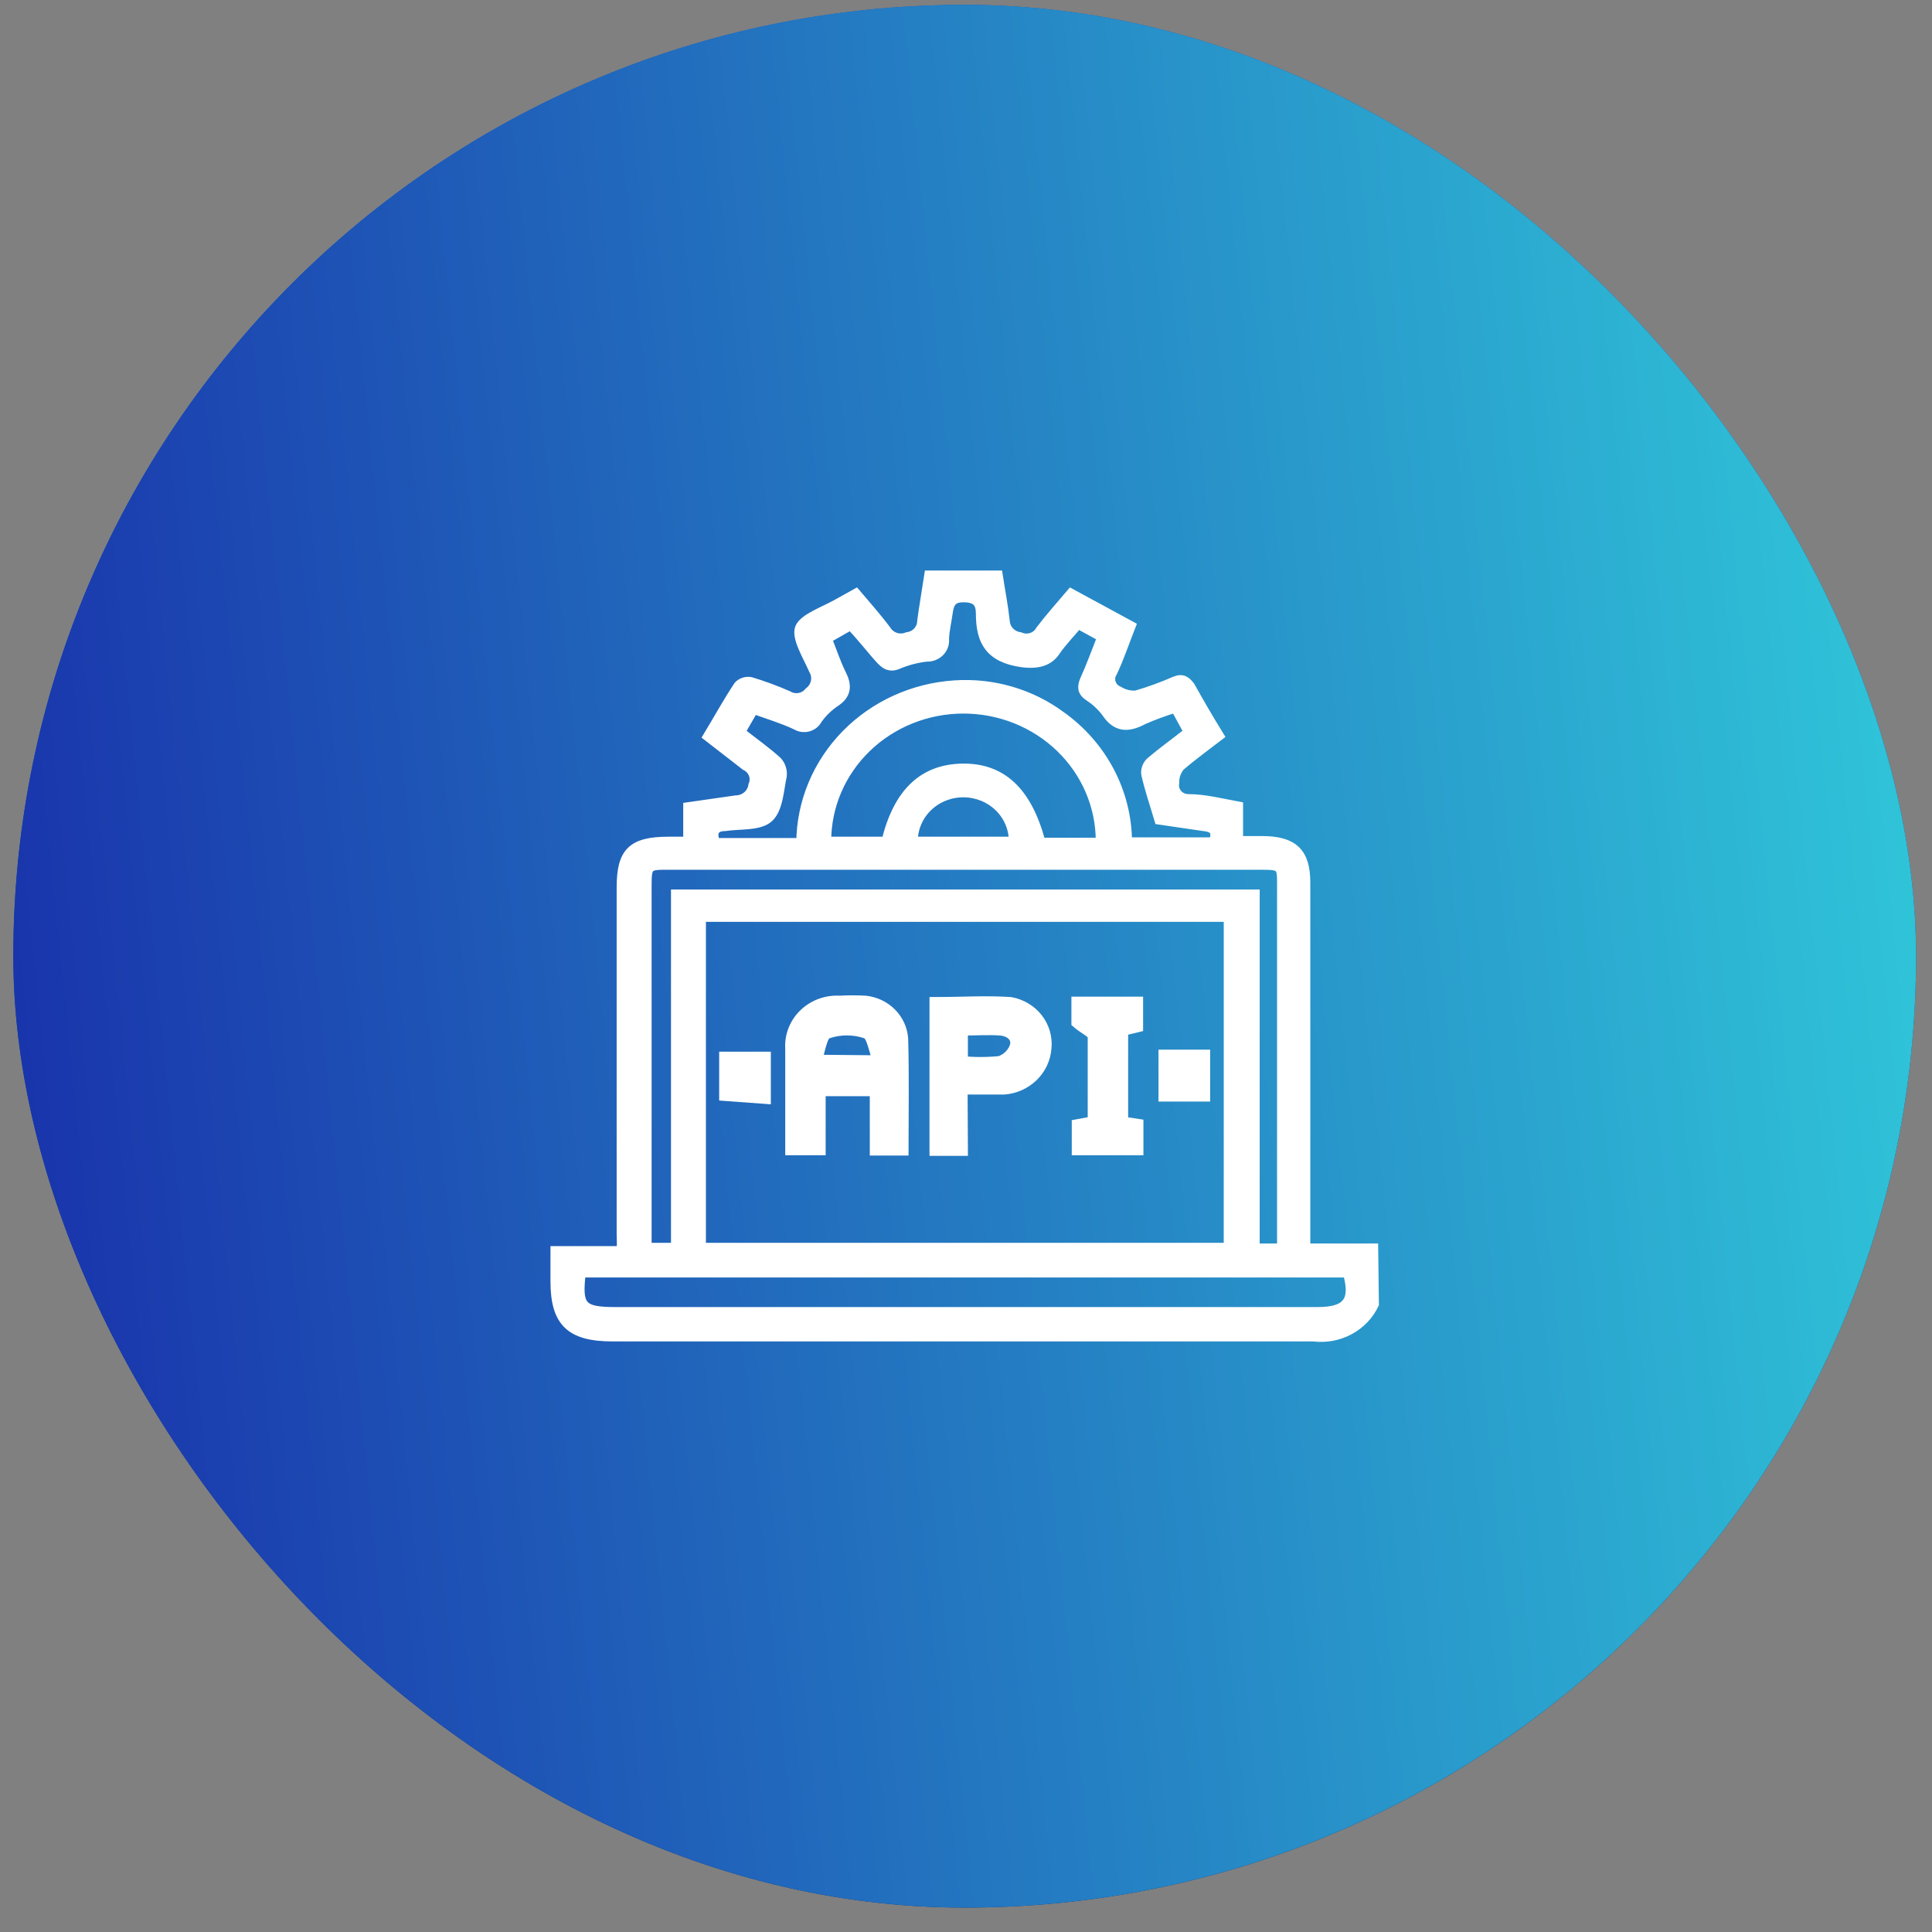 <svg width="66" height="66" viewBox="0 0 66 66" fill="none" xmlns="http://www.w3.org/2000/svg">
<rect x="0" y="0" width="66" height="66" fill="#808080" stroke="none"/>
<rect x="0.455" y="0.166" width="65" height="65" rx="32.5" fill="url(#paint0_linear_465_897)"/>
<rect x="0.455" y="0.166" width="65" height="65" rx="32.5" fill="url(#paint1_linear_465_897)"/>
<path d="M46.955 44.555C46.777 44.933 46.478 45.246 46.102 45.447C45.726 45.649 45.293 45.729 44.867 45.675C36.887 45.675 28.907 45.675 20.926 45.675C19.477 45.675 18.955 45.171 18.955 43.771V42.719H21.216C21.226 42.54 21.226 42.36 21.216 42.181V30.312C21.216 29.103 21.588 28.733 22.84 28.733H23.49V27.558L25.137 27.322C25.28 27.321 25.418 27.269 25.525 27.176C25.632 27.083 25.7 26.956 25.717 26.819C25.769 26.699 25.771 26.566 25.724 26.445C25.676 26.324 25.582 26.225 25.462 26.169L24.163 25.161C24.522 24.568 24.847 23.974 25.218 23.415C25.272 23.359 25.34 23.317 25.415 23.294C25.49 23.27 25.57 23.265 25.647 23.28C26.082 23.41 26.509 23.568 26.923 23.75C27.036 23.819 27.171 23.844 27.302 23.821C27.433 23.798 27.55 23.729 27.631 23.627C27.744 23.543 27.822 23.421 27.85 23.285C27.878 23.149 27.853 23.008 27.781 22.888C27.573 22.407 27.167 21.769 27.317 21.433C27.468 21.097 28.176 20.862 28.64 20.593L29.243 20.257C29.602 20.682 29.974 21.097 30.298 21.534C30.368 21.644 30.477 21.726 30.605 21.765C30.733 21.804 30.871 21.798 30.994 21.746C31.128 21.73 31.25 21.668 31.34 21.571C31.43 21.474 31.48 21.35 31.482 21.22C31.551 20.705 31.644 20.179 31.725 19.641H34.103C34.184 20.167 34.288 20.694 34.346 21.231C34.356 21.359 34.41 21.48 34.501 21.574C34.592 21.668 34.714 21.729 34.845 21.746C34.967 21.801 35.106 21.809 35.234 21.767C35.361 21.725 35.468 21.638 35.53 21.522C35.854 21.097 36.214 20.694 36.585 20.257L38.65 21.377C38.429 21.936 38.244 22.496 38.012 22.978C37.978 23.03 37.957 23.089 37.95 23.151C37.943 23.212 37.949 23.274 37.969 23.332C37.989 23.391 38.021 23.445 38.065 23.49C38.108 23.535 38.161 23.57 38.221 23.594C38.395 23.704 38.604 23.756 38.812 23.739C39.263 23.607 39.705 23.446 40.134 23.258C40.401 23.146 40.529 23.258 40.668 23.437C40.981 23.997 41.306 24.557 41.665 25.139C41.213 25.486 40.749 25.822 40.32 26.192C40.192 26.351 40.126 26.549 40.134 26.751C40.122 26.816 40.126 26.883 40.143 26.947C40.161 27.011 40.194 27.07 40.238 27.12C40.282 27.17 40.337 27.211 40.4 27.238C40.462 27.265 40.53 27.279 40.598 27.278C41.155 27.278 41.758 27.434 42.315 27.535V28.711H43.115C44.182 28.711 44.612 29.114 44.612 30.144V42.629H46.931L46.955 44.555ZM23.965 31.342V42.607H41.955V31.342H23.965ZM43.776 42.629C43.776 42.428 43.776 42.271 43.776 42.114V30.234C43.776 29.584 43.776 29.562 43.046 29.562H22.84C22.133 29.562 22.11 29.562 22.11 30.29V42.607H23.072V30.536H42.883V42.629H43.776ZM40.146 24.198C39.775 24.312 39.41 24.446 39.056 24.602C38.534 24.881 38.128 24.87 37.78 24.344C37.618 24.129 37.418 23.943 37.188 23.795C36.945 23.627 36.945 23.459 37.049 23.213C37.258 22.754 37.432 22.273 37.629 21.769L36.829 21.332C36.562 21.657 36.283 21.936 36.063 22.261C35.843 22.586 35.483 22.72 34.903 22.642C33.801 22.485 33.488 21.903 33.488 20.974C33.488 20.593 33.349 20.425 32.908 20.425C32.467 20.425 32.433 20.682 32.386 20.996C32.34 21.309 32.282 21.545 32.27 21.825C32.279 21.906 32.269 21.988 32.241 22.066C32.214 22.143 32.17 22.214 32.111 22.274C32.053 22.333 31.982 22.38 31.903 22.41C31.825 22.441 31.74 22.455 31.655 22.452C31.328 22.489 31.007 22.572 30.704 22.698C30.38 22.843 30.217 22.698 30.032 22.496C29.846 22.295 29.394 21.724 29.057 21.377L28.269 21.825C28.443 22.25 28.57 22.653 28.756 23.023C28.941 23.392 28.965 23.717 28.535 23.997C28.298 24.157 28.093 24.358 27.932 24.59C27.899 24.652 27.852 24.706 27.796 24.75C27.739 24.793 27.674 24.825 27.604 24.843C27.535 24.86 27.462 24.864 27.39 24.854C27.319 24.843 27.251 24.818 27.19 24.781C26.738 24.568 26.25 24.422 25.752 24.243L25.311 25.005C25.752 25.352 26.181 25.654 26.564 26.001C26.627 26.071 26.674 26.153 26.701 26.242C26.73 26.331 26.738 26.424 26.726 26.516C26.622 27.009 26.598 27.636 26.274 27.938C25.949 28.241 25.276 28.162 24.766 28.241C24.441 28.241 24.302 28.42 24.453 28.778H27.352C27.364 27.404 27.913 26.086 28.89 25.087C29.866 24.088 31.198 23.483 32.618 23.392C33.926 23.306 35.221 23.684 36.26 24.456C36.957 24.954 37.524 25.602 37.916 26.348C38.309 27.095 38.516 27.919 38.522 28.756H41.445C41.584 28.397 41.445 28.274 41.12 28.241L39.589 28.017C39.427 27.468 39.253 26.964 39.137 26.449C39.127 26.372 39.136 26.293 39.162 26.22C39.188 26.146 39.231 26.079 39.288 26.023C39.694 25.676 40.134 25.363 40.587 25.005L40.146 24.198ZM19.859 43.491C19.732 44.611 19.859 44.801 21.019 44.801H45.006C46.015 44.801 46.293 44.443 46.027 43.491H19.859ZM37.583 28.733C37.583 27.538 37.091 26.392 36.215 25.546C35.34 24.701 34.152 24.226 32.914 24.226C31.676 24.226 30.488 24.701 29.613 25.546C28.737 26.392 28.245 27.538 28.245 28.733H30.264C30.67 27.076 31.528 26.259 32.873 26.236C34.219 26.214 35.1 27.02 35.564 28.767H37.583V28.733ZM34.613 28.733C34.613 28.297 34.434 27.878 34.114 27.569C33.794 27.261 33.36 27.087 32.908 27.087C32.456 27.087 32.022 27.261 31.703 27.569C31.383 27.878 31.203 28.297 31.203 28.733H34.613Z" fill="white" stroke="white" stroke-width="0.3"/>
<path d="M30.787 39.225H29.963V37.198H27.956V39.214H27.075V38.195C27.075 37.4 27.075 36.616 27.075 35.821C27.061 35.613 27.094 35.405 27.17 35.21C27.246 35.015 27.364 34.838 27.517 34.691C27.669 34.544 27.853 34.43 28.054 34.356C28.256 34.283 28.472 34.251 28.687 34.264C28.977 34.248 29.267 34.248 29.557 34.264C29.878 34.298 30.176 34.44 30.399 34.666C30.622 34.891 30.755 35.185 30.775 35.496C30.81 36.739 30.787 37.96 30.787 39.225ZM30.09 36.302C29.917 35.866 29.859 35.328 29.627 35.239C29.177 35.082 28.684 35.082 28.235 35.239C28.003 35.328 27.956 35.866 27.805 36.28L30.09 36.302Z" fill="white" stroke="white" stroke-width="0.5"/>
<path d="M32.815 39.236H32.003V34.31C32.85 34.31 33.685 34.254 34.509 34.31C34.862 34.373 35.178 34.562 35.394 34.84C35.608 35.118 35.707 35.465 35.669 35.81C35.642 36.155 35.488 36.479 35.235 36.723C34.981 36.968 34.646 37.117 34.288 37.142C33.825 37.142 33.349 37.142 32.804 37.142L32.815 39.236ZM32.815 36.325C33.267 36.37 33.721 36.37 34.172 36.325C34.305 36.28 34.426 36.206 34.524 36.109C34.623 36.012 34.697 35.894 34.741 35.765C34.845 35.418 34.567 35.161 34.196 35.127C33.824 35.093 33.291 35.127 32.815 35.127V36.325Z" fill="white" stroke="white" stroke-width="0.5"/>
<path d="M36.851 34.903V34.298H38.8V35.026L38.289 35.149V38.385L38.811 38.464V39.214H36.863V38.475L37.408 38.374C37.408 37.366 37.408 36.37 37.408 35.373C37.385 35.228 37.072 35.093 36.851 34.903Z" fill="white" stroke="white" stroke-width="0.5"/>
<path d="M40.076 36.358H40.841V37.131H40.076V36.358Z" fill="white" stroke="white"/>
<path d="M25.068 37.131V36.426H25.833V37.187L25.068 37.131Z" fill="white" stroke="white"/>
<defs>
<linearGradient id="paint0_linear_465_897" x1="32.955" y1="0.166" x2="32.955" y2="65.166" gradientUnits="userSpaceOnUse">
<stop stop-color="#005BDB"/>
<stop offset="1" stop-color="#003175"/>
</linearGradient>
<linearGradient id="paint1_linear_465_897" x1="-12.234" y1="81.889" x2="91.887" y2="71.36" gradientUnits="userSpaceOnUse">
<stop offset="0.042" stop-color="#1518A3"/>
<stop offset="0.925" stop-color="#34E3E2"/>
</linearGradient>
</defs>
</svg>
